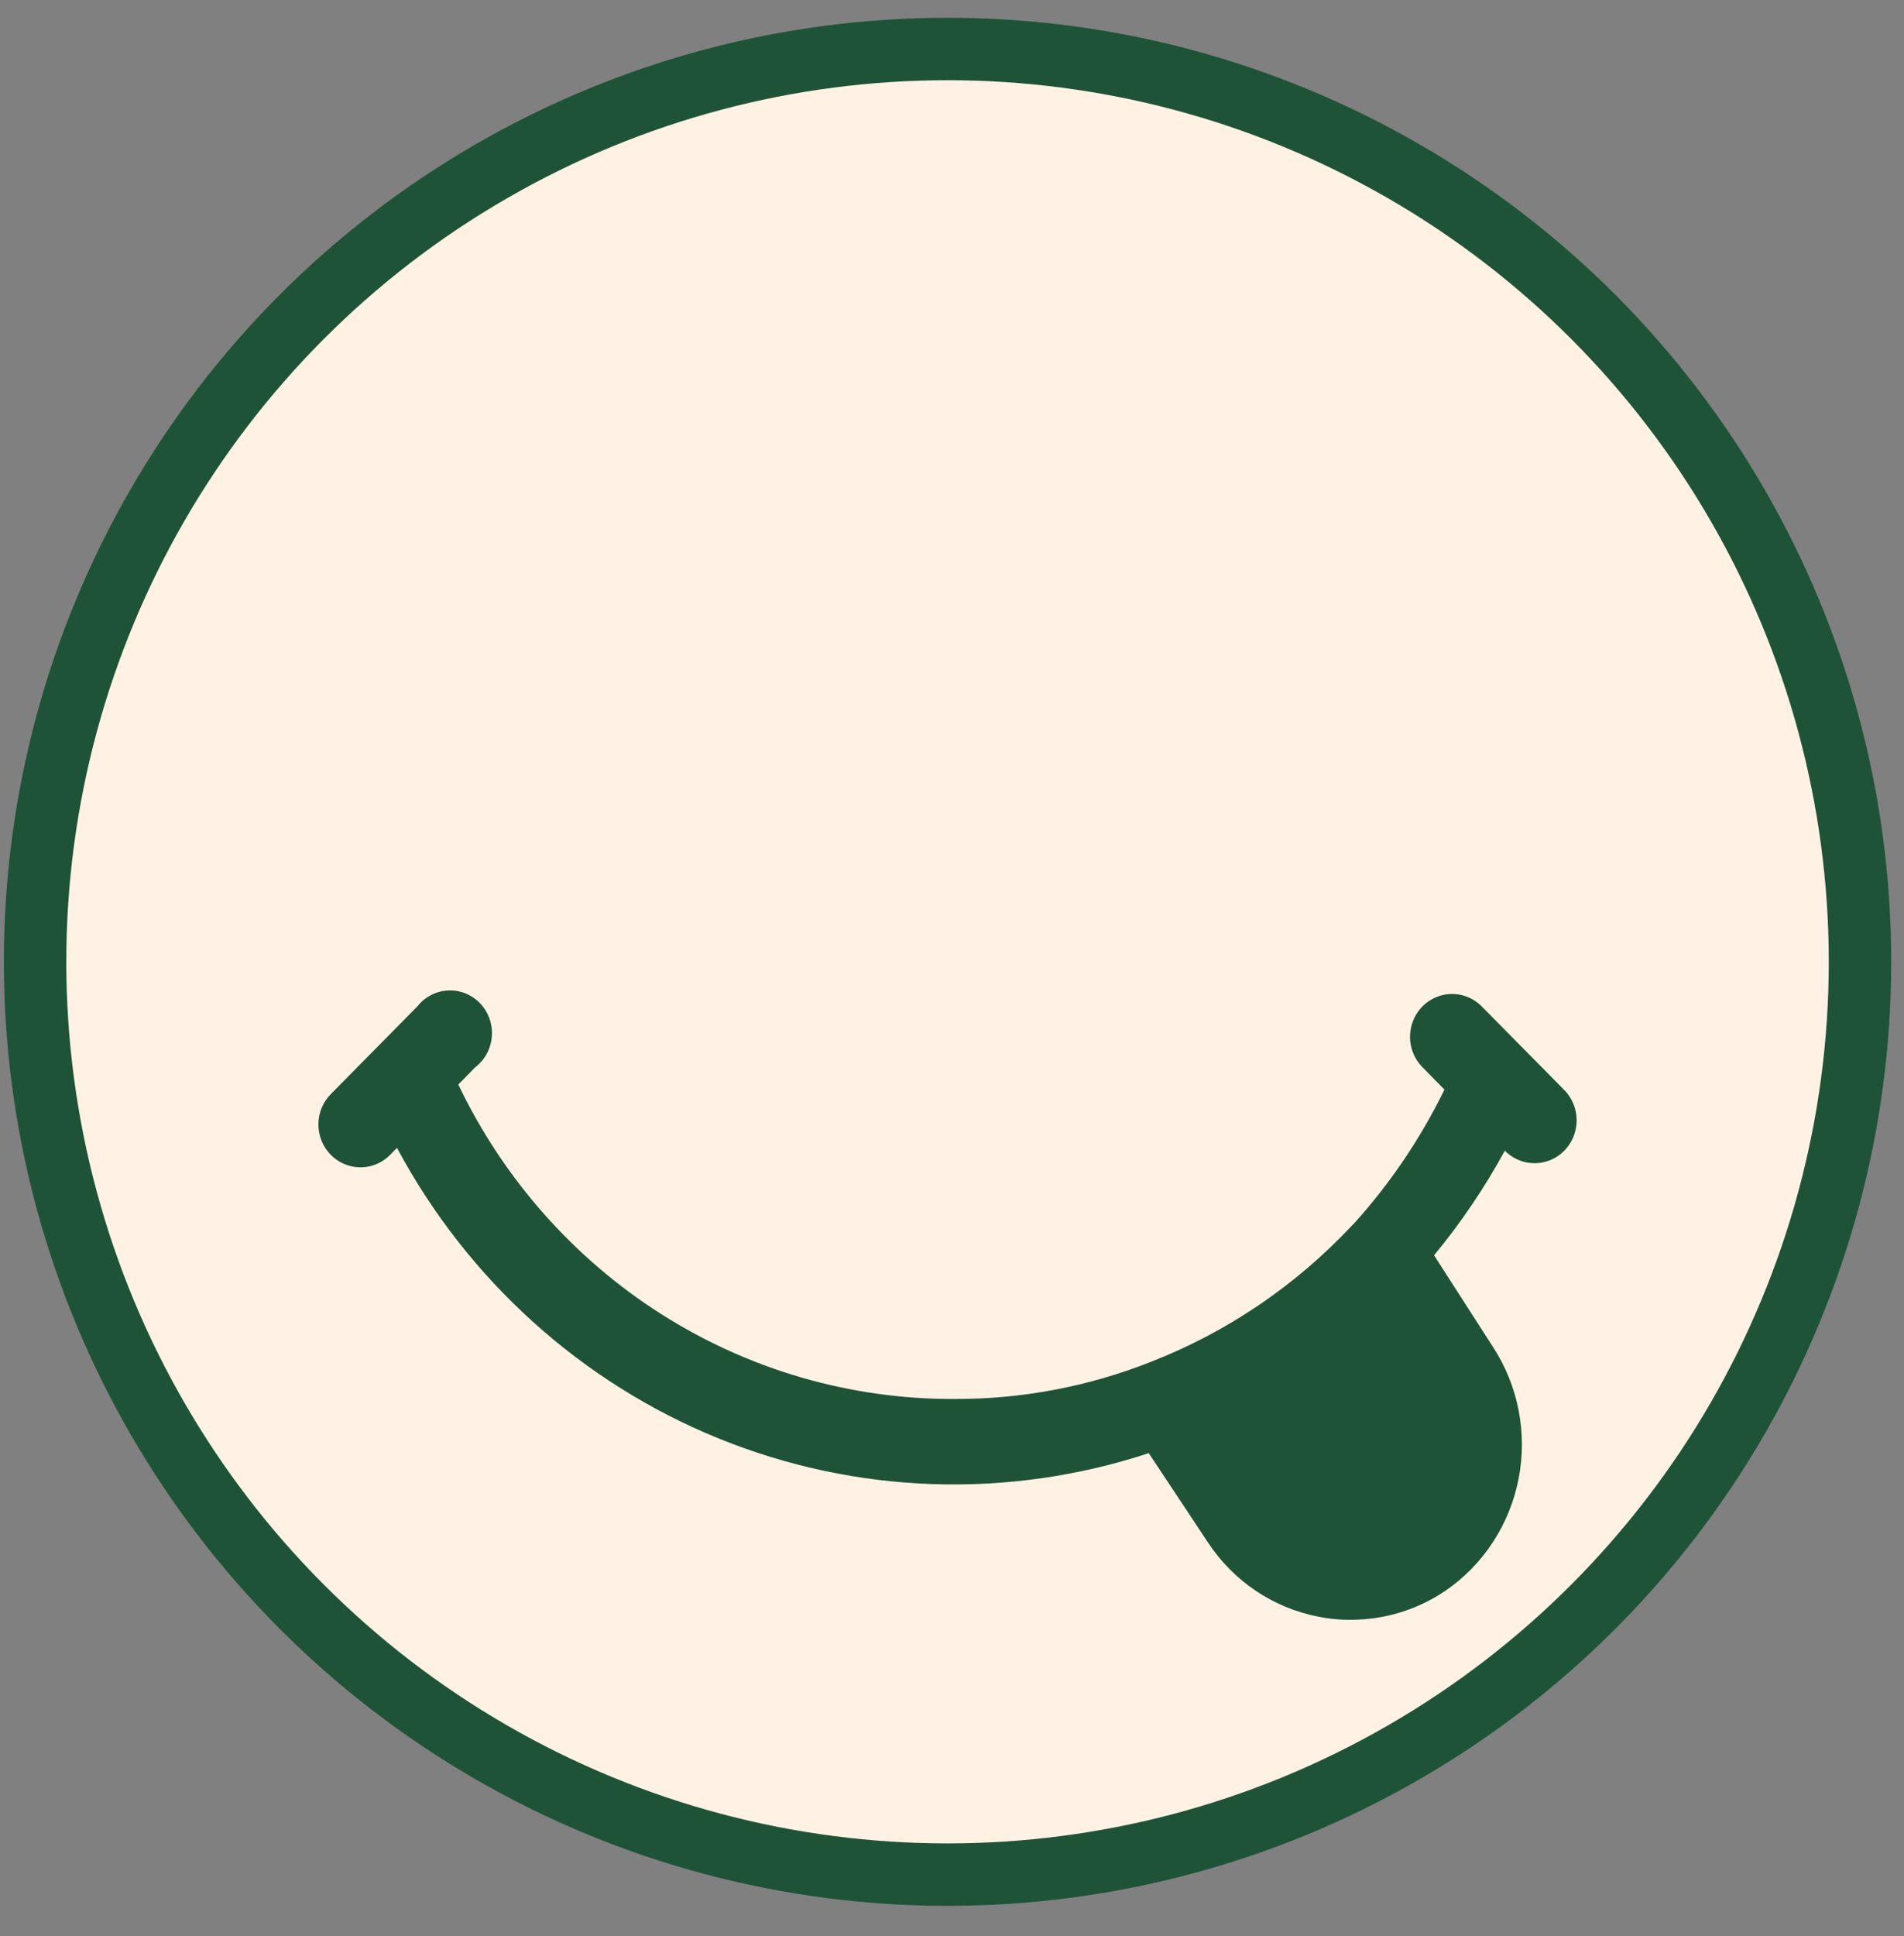 <?xml version="1.0" encoding="UTF-8"?>
<svg xmlns="http://www.w3.org/2000/svg" width="61" height="62" viewBox="0 0 61 62" fill="none">
  <rect x="0" y="0" width="61" height="62" fill="#808080" stroke="none"/>
  <g clip-path="url(#clip0_12765_2997)">
    <circle cx="30.357" cy="30.802" r="29.233" fill="#FFF2E4" stroke="#1F5337" stroke-width="2"></circle>
    <path d="M50.247 35.041L47.475 32.234C47.135 31.887 46.638 31.752 46.173 31.879C45.708 32.005 45.344 32.376 45.22 32.849C45.095 33.322 45.228 33.827 45.569 34.174L46.277 34.895C45.516 36.451 44.544 37.892 43.389 39.172L43.288 39.275C41.491 41.184 39.302 42.665 36.877 43.611C34.865 44.408 32.724 44.812 30.566 44.802C27.257 44.814 24.011 43.875 21.201 42.094C18.392 40.313 16.133 37.761 14.683 34.733L15.231 34.174C15.538 33.937 15.73 33.577 15.758 33.186C15.786 32.795 15.648 32.41 15.379 32.13C15.11 31.849 14.736 31.7 14.351 31.72C13.966 31.74 13.608 31.927 13.368 32.233L10.596 35.041C10.255 35.388 10.123 35.893 10.247 36.366C10.371 36.84 10.735 37.21 11.2 37.337C11.665 37.464 12.161 37.328 12.502 36.981L12.718 36.761C14.985 40.992 18.632 44.284 23.03 46.069C27.428 47.854 32.299 48.019 36.803 46.537L38.695 49.389C39.51 50.63 40.778 51.487 42.218 51.77C42.579 51.845 42.947 51.88 43.316 51.873C44.379 51.868 45.418 51.546 46.304 50.947C47.521 50.115 48.364 48.828 48.651 47.365C48.938 45.903 48.645 44.384 47.835 43.141L45.944 40.201C46.804 39.161 47.563 38.039 48.211 36.85C48.551 37.196 49.048 37.332 49.513 37.205C49.978 37.078 50.342 36.708 50.466 36.235C50.591 35.761 50.458 35.256 50.117 34.909L50.247 35.042V35.041Z" fill="#1F5337"></path>
  </g>
  <defs>
    <clipPath id="clip0_12765_2997">
      <rect width="60.467" height="60.467" fill="white" transform="translate(0.123 0.569)"></rect>
    </clipPath>
  </defs>
</svg>
